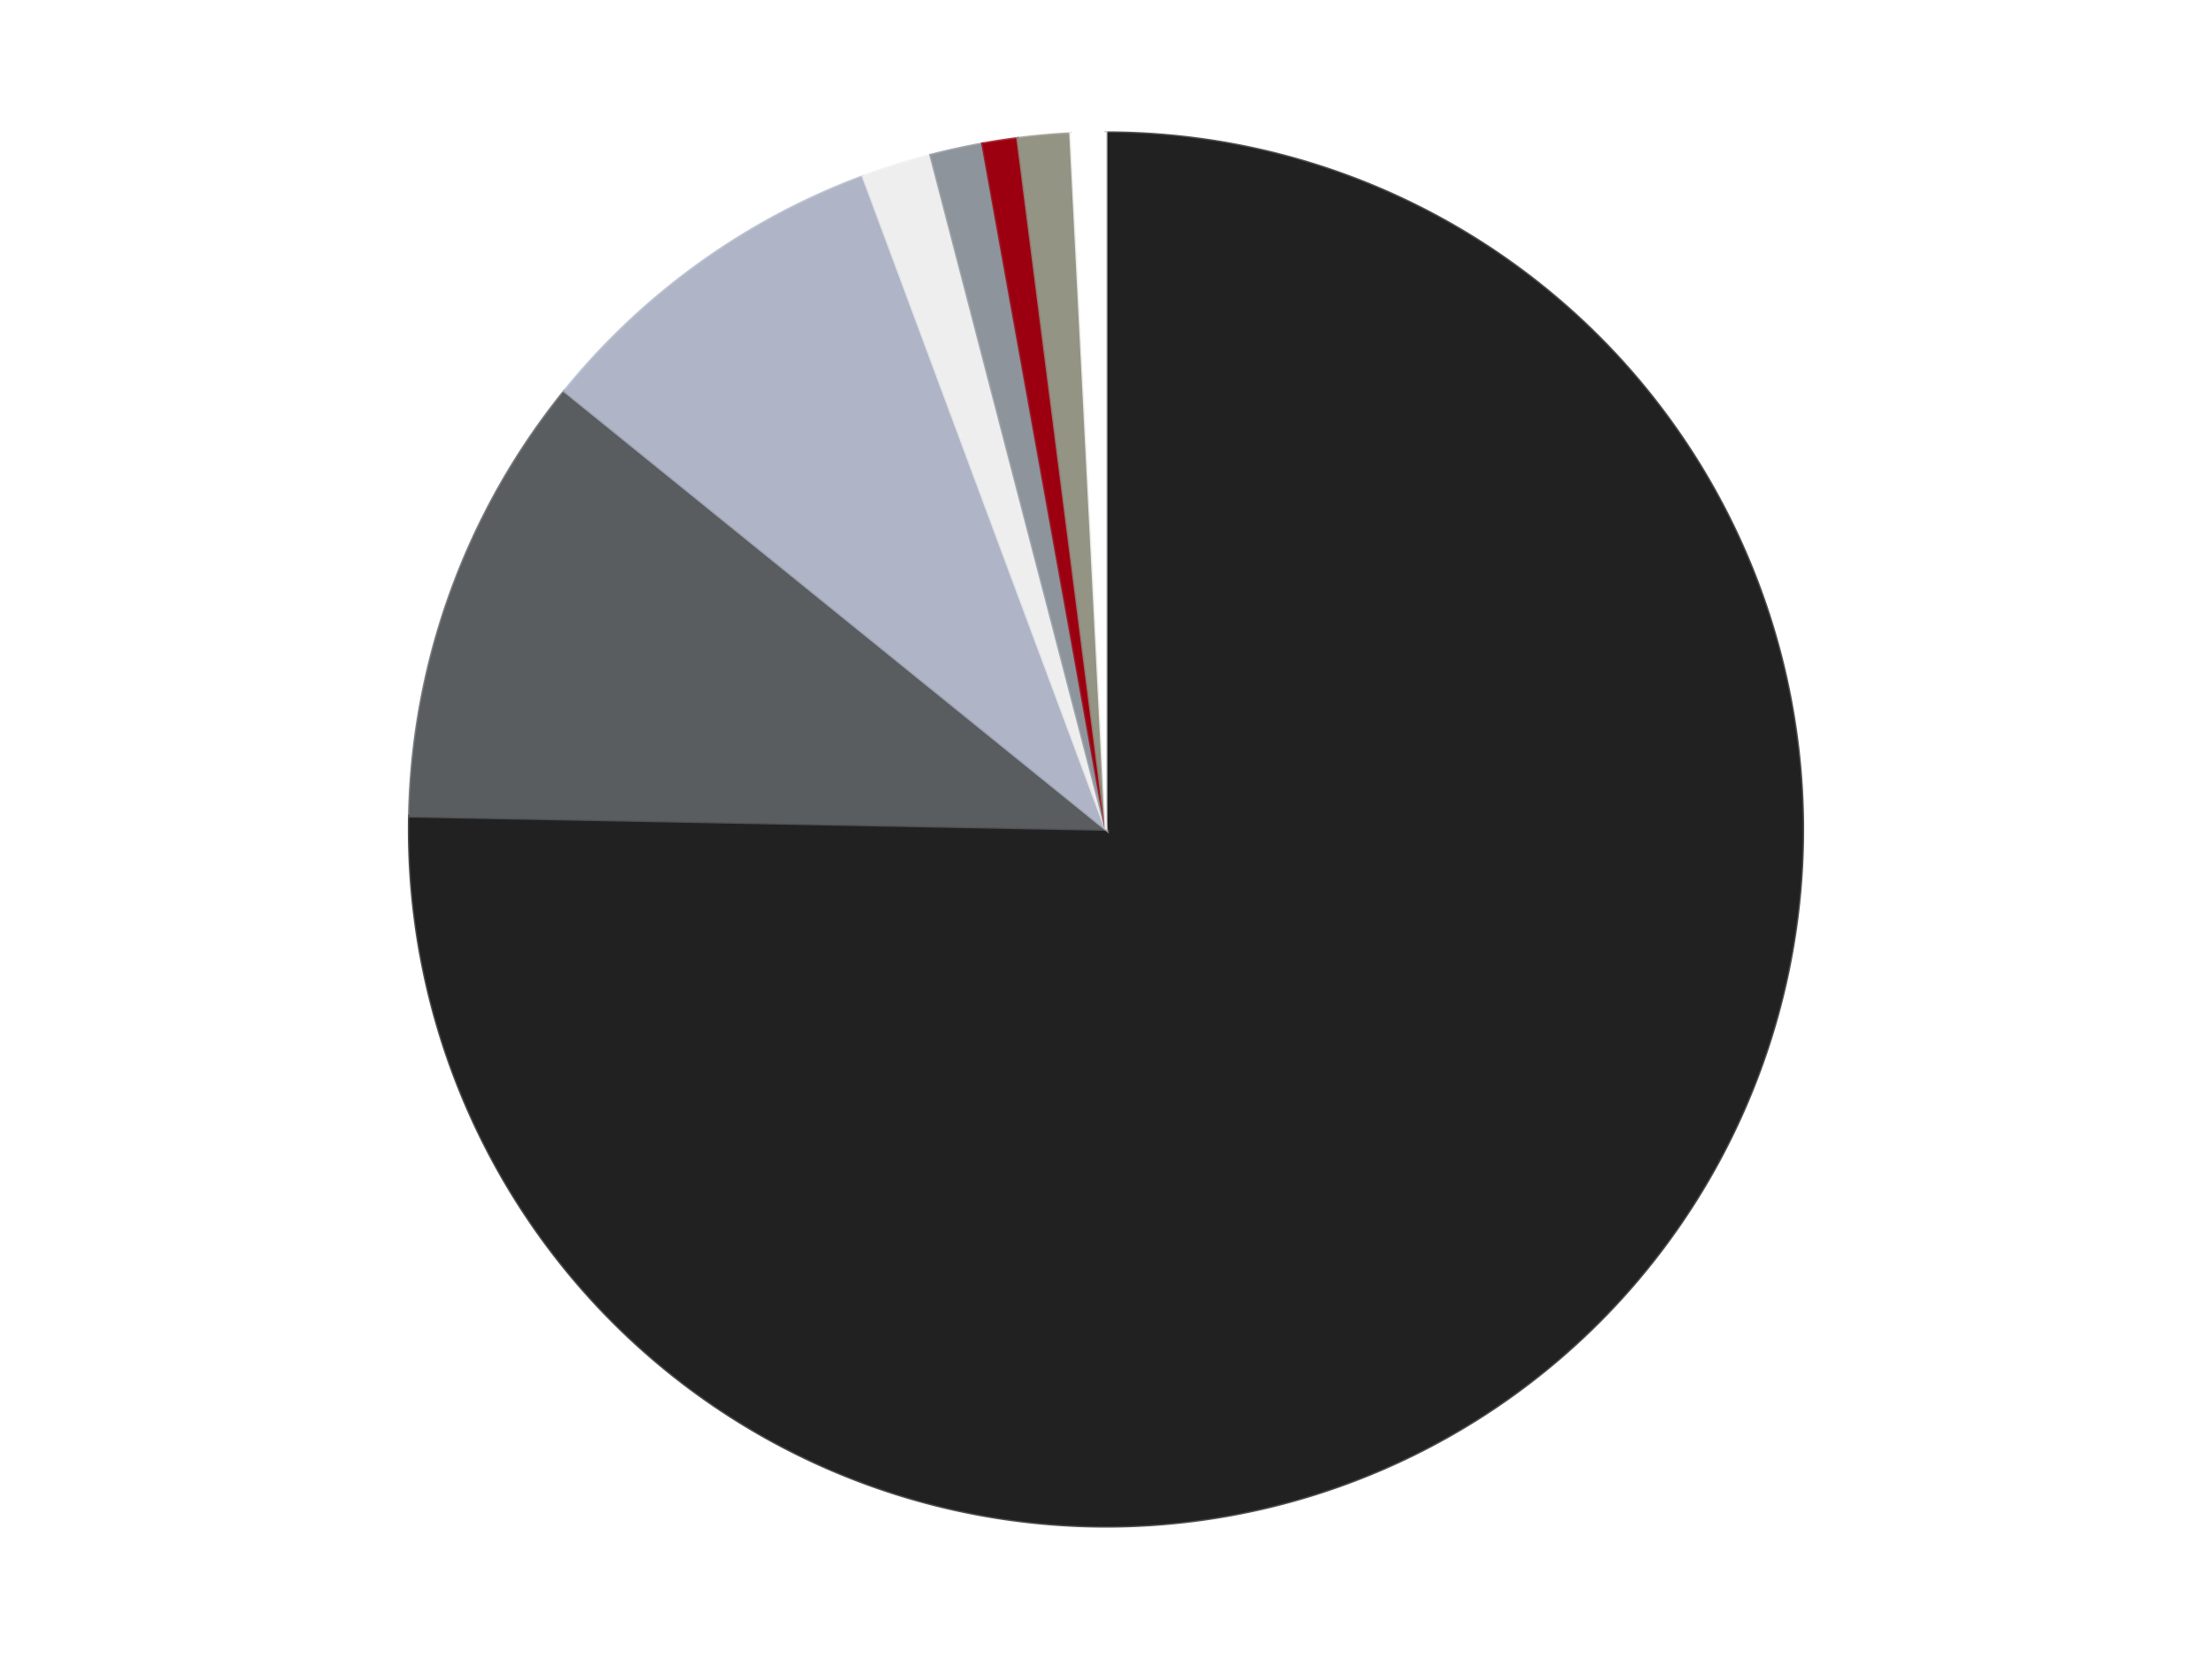 <?xml version='1.0' encoding='utf-8'?>
<svg xmlns="http://www.w3.org/2000/svg" xmlns:xlink="http://www.w3.org/1999/xlink" id="chart-c8134108-15c4-42e2-a6bd-9b3a9476c6c3" class="pygal-chart" viewBox="0 0 800 600"><!--Generated with pygal 3.0.4 (lxml) ©Kozea 2012-2016 on 2024-07-07--><!--http://pygal.org--><!--http://github.com/Kozea/pygal--><defs><style type="text/css">#chart-c8134108-15c4-42e2-a6bd-9b3a9476c6c3{-webkit-user-select:none;-webkit-font-smoothing:antialiased;font-family:Consolas,"Liberation Mono",Menlo,Courier,monospace}#chart-c8134108-15c4-42e2-a6bd-9b3a9476c6c3 .title{font-family:Consolas,"Liberation Mono",Menlo,Courier,monospace;font-size:16px}#chart-c8134108-15c4-42e2-a6bd-9b3a9476c6c3 .legends .legend text{font-family:Consolas,"Liberation Mono",Menlo,Courier,monospace;font-size:14px}#chart-c8134108-15c4-42e2-a6bd-9b3a9476c6c3 .axis text{font-family:Consolas,"Liberation Mono",Menlo,Courier,monospace;font-size:10px}#chart-c8134108-15c4-42e2-a6bd-9b3a9476c6c3 .axis text.major{font-family:Consolas,"Liberation Mono",Menlo,Courier,monospace;font-size:10px}#chart-c8134108-15c4-42e2-a6bd-9b3a9476c6c3 .text-overlay text.value{font-family:Consolas,"Liberation Mono",Menlo,Courier,monospace;font-size:16px}#chart-c8134108-15c4-42e2-a6bd-9b3a9476c6c3 .text-overlay text.label{font-family:Consolas,"Liberation Mono",Menlo,Courier,monospace;font-size:10px}#chart-c8134108-15c4-42e2-a6bd-9b3a9476c6c3 .tooltip{font-family:Consolas,"Liberation Mono",Menlo,Courier,monospace;font-size:14px}#chart-c8134108-15c4-42e2-a6bd-9b3a9476c6c3 text.no_data{font-family:Consolas,"Liberation Mono",Menlo,Courier,monospace;font-size:64px}
#chart-c8134108-15c4-42e2-a6bd-9b3a9476c6c3{background-color:transparent}#chart-c8134108-15c4-42e2-a6bd-9b3a9476c6c3 path,#chart-c8134108-15c4-42e2-a6bd-9b3a9476c6c3 line,#chart-c8134108-15c4-42e2-a6bd-9b3a9476c6c3 rect,#chart-c8134108-15c4-42e2-a6bd-9b3a9476c6c3 circle{-webkit-transition:150ms;-moz-transition:150ms;transition:150ms}#chart-c8134108-15c4-42e2-a6bd-9b3a9476c6c3 .graph &gt; .background{fill:transparent}#chart-c8134108-15c4-42e2-a6bd-9b3a9476c6c3 .plot &gt; .background{fill:transparent}#chart-c8134108-15c4-42e2-a6bd-9b3a9476c6c3 .graph{fill:rgba(0,0,0,.87)}#chart-c8134108-15c4-42e2-a6bd-9b3a9476c6c3 text.no_data{fill:rgba(0,0,0,1)}#chart-c8134108-15c4-42e2-a6bd-9b3a9476c6c3 .title{fill:rgba(0,0,0,1)}#chart-c8134108-15c4-42e2-a6bd-9b3a9476c6c3 .legends .legend text{fill:rgba(0,0,0,.87)}#chart-c8134108-15c4-42e2-a6bd-9b3a9476c6c3 .legends .legend:hover text{fill:rgba(0,0,0,1)}#chart-c8134108-15c4-42e2-a6bd-9b3a9476c6c3 .axis .line{stroke:rgba(0,0,0,1)}#chart-c8134108-15c4-42e2-a6bd-9b3a9476c6c3 .axis .guide.line{stroke:rgba(0,0,0,.54)}#chart-c8134108-15c4-42e2-a6bd-9b3a9476c6c3 .axis .major.line{stroke:rgba(0,0,0,.87)}#chart-c8134108-15c4-42e2-a6bd-9b3a9476c6c3 .axis text.major{fill:rgba(0,0,0,1)}#chart-c8134108-15c4-42e2-a6bd-9b3a9476c6c3 .axis.y .guides:hover .guide.line,#chart-c8134108-15c4-42e2-a6bd-9b3a9476c6c3 .line-graph .axis.x .guides:hover .guide.line,#chart-c8134108-15c4-42e2-a6bd-9b3a9476c6c3 .stackedline-graph .axis.x .guides:hover .guide.line,#chart-c8134108-15c4-42e2-a6bd-9b3a9476c6c3 .xy-graph .axis.x .guides:hover .guide.line{stroke:rgba(0,0,0,1)}#chart-c8134108-15c4-42e2-a6bd-9b3a9476c6c3 .axis .guides:hover text{fill:rgba(0,0,0,1)}#chart-c8134108-15c4-42e2-a6bd-9b3a9476c6c3 .reactive{fill-opacity:1.0;stroke-opacity:.8;stroke-width:1}#chart-c8134108-15c4-42e2-a6bd-9b3a9476c6c3 .ci{stroke:rgba(0,0,0,.87)}#chart-c8134108-15c4-42e2-a6bd-9b3a9476c6c3 .reactive.active,#chart-c8134108-15c4-42e2-a6bd-9b3a9476c6c3 .active .reactive{fill-opacity:0.6;stroke-opacity:.9;stroke-width:4}#chart-c8134108-15c4-42e2-a6bd-9b3a9476c6c3 .ci .reactive.active{stroke-width:1.5}#chart-c8134108-15c4-42e2-a6bd-9b3a9476c6c3 .series text{fill:rgba(0,0,0,1)}#chart-c8134108-15c4-42e2-a6bd-9b3a9476c6c3 .tooltip rect{fill:transparent;stroke:rgba(0,0,0,1);-webkit-transition:opacity 150ms;-moz-transition:opacity 150ms;transition:opacity 150ms}#chart-c8134108-15c4-42e2-a6bd-9b3a9476c6c3 .tooltip .label{fill:rgba(0,0,0,.87)}#chart-c8134108-15c4-42e2-a6bd-9b3a9476c6c3 .tooltip .label{fill:rgba(0,0,0,.87)}#chart-c8134108-15c4-42e2-a6bd-9b3a9476c6c3 .tooltip .legend{font-size:.8em;fill:rgba(0,0,0,.54)}#chart-c8134108-15c4-42e2-a6bd-9b3a9476c6c3 .tooltip .x_label{font-size:.6em;fill:rgba(0,0,0,1)}#chart-c8134108-15c4-42e2-a6bd-9b3a9476c6c3 .tooltip .xlink{font-size:.5em;text-decoration:underline}#chart-c8134108-15c4-42e2-a6bd-9b3a9476c6c3 .tooltip .value{font-size:1.5em}#chart-c8134108-15c4-42e2-a6bd-9b3a9476c6c3 .bound{font-size:.5em}#chart-c8134108-15c4-42e2-a6bd-9b3a9476c6c3 .max-value{font-size:.75em;fill:rgba(0,0,0,.54)}#chart-c8134108-15c4-42e2-a6bd-9b3a9476c6c3 .map-element{fill:transparent;stroke:rgba(0,0,0,.54) !important}#chart-c8134108-15c4-42e2-a6bd-9b3a9476c6c3 .map-element .reactive{fill-opacity:inherit;stroke-opacity:inherit}#chart-c8134108-15c4-42e2-a6bd-9b3a9476c6c3 .color-0,#chart-c8134108-15c4-42e2-a6bd-9b3a9476c6c3 .color-0 a:visited{stroke:#F44336;fill:#F44336}#chart-c8134108-15c4-42e2-a6bd-9b3a9476c6c3 .color-1,#chart-c8134108-15c4-42e2-a6bd-9b3a9476c6c3 .color-1 a:visited{stroke:#3F51B5;fill:#3F51B5}#chart-c8134108-15c4-42e2-a6bd-9b3a9476c6c3 .color-2,#chart-c8134108-15c4-42e2-a6bd-9b3a9476c6c3 .color-2 a:visited{stroke:#009688;fill:#009688}#chart-c8134108-15c4-42e2-a6bd-9b3a9476c6c3 .color-3,#chart-c8134108-15c4-42e2-a6bd-9b3a9476c6c3 .color-3 a:visited{stroke:#FFC107;fill:#FFC107}#chart-c8134108-15c4-42e2-a6bd-9b3a9476c6c3 .color-4,#chart-c8134108-15c4-42e2-a6bd-9b3a9476c6c3 .color-4 a:visited{stroke:#FF5722;fill:#FF5722}#chart-c8134108-15c4-42e2-a6bd-9b3a9476c6c3 .color-5,#chart-c8134108-15c4-42e2-a6bd-9b3a9476c6c3 .color-5 a:visited{stroke:#9C27B0;fill:#9C27B0}#chart-c8134108-15c4-42e2-a6bd-9b3a9476c6c3 .color-6,#chart-c8134108-15c4-42e2-a6bd-9b3a9476c6c3 .color-6 a:visited{stroke:#03A9F4;fill:#03A9F4}#chart-c8134108-15c4-42e2-a6bd-9b3a9476c6c3 .color-7,#chart-c8134108-15c4-42e2-a6bd-9b3a9476c6c3 .color-7 a:visited{stroke:#8BC34A;fill:#8BC34A}#chart-c8134108-15c4-42e2-a6bd-9b3a9476c6c3 .text-overlay .color-0 text{fill:black}#chart-c8134108-15c4-42e2-a6bd-9b3a9476c6c3 .text-overlay .color-1 text{fill:black}#chart-c8134108-15c4-42e2-a6bd-9b3a9476c6c3 .text-overlay .color-2 text{fill:black}#chart-c8134108-15c4-42e2-a6bd-9b3a9476c6c3 .text-overlay .color-3 text{fill:black}#chart-c8134108-15c4-42e2-a6bd-9b3a9476c6c3 .text-overlay .color-4 text{fill:black}#chart-c8134108-15c4-42e2-a6bd-9b3a9476c6c3 .text-overlay .color-5 text{fill:black}#chart-c8134108-15c4-42e2-a6bd-9b3a9476c6c3 .text-overlay .color-6 text{fill:black}#chart-c8134108-15c4-42e2-a6bd-9b3a9476c6c3 .text-overlay .color-7 text{fill:black}
#chart-c8134108-15c4-42e2-a6bd-9b3a9476c6c3 text.no_data{text-anchor:middle}#chart-c8134108-15c4-42e2-a6bd-9b3a9476c6c3 .guide.line{fill:none}#chart-c8134108-15c4-42e2-a6bd-9b3a9476c6c3 .centered{text-anchor:middle}#chart-c8134108-15c4-42e2-a6bd-9b3a9476c6c3 .title{text-anchor:middle}#chart-c8134108-15c4-42e2-a6bd-9b3a9476c6c3 .legends .legend text{fill-opacity:1}#chart-c8134108-15c4-42e2-a6bd-9b3a9476c6c3 .axis.x text{text-anchor:middle}#chart-c8134108-15c4-42e2-a6bd-9b3a9476c6c3 .axis.x:not(.web) text[transform]{text-anchor:start}#chart-c8134108-15c4-42e2-a6bd-9b3a9476c6c3 .axis.x:not(.web) text[transform].backwards{text-anchor:end}#chart-c8134108-15c4-42e2-a6bd-9b3a9476c6c3 .axis.y text{text-anchor:end}#chart-c8134108-15c4-42e2-a6bd-9b3a9476c6c3 .axis.y text[transform].backwards{text-anchor:start}#chart-c8134108-15c4-42e2-a6bd-9b3a9476c6c3 .axis.y2 text{text-anchor:start}#chart-c8134108-15c4-42e2-a6bd-9b3a9476c6c3 .axis.y2 text[transform].backwards{text-anchor:end}#chart-c8134108-15c4-42e2-a6bd-9b3a9476c6c3 .axis .guide.line{stroke-dasharray:4,4;stroke:black}#chart-c8134108-15c4-42e2-a6bd-9b3a9476c6c3 .axis .major.guide.line{stroke-dasharray:6,6;stroke:black}#chart-c8134108-15c4-42e2-a6bd-9b3a9476c6c3 .horizontal .axis.y .guide.line,#chart-c8134108-15c4-42e2-a6bd-9b3a9476c6c3 .horizontal .axis.y2 .guide.line,#chart-c8134108-15c4-42e2-a6bd-9b3a9476c6c3 .vertical .axis.x .guide.line{opacity:0}#chart-c8134108-15c4-42e2-a6bd-9b3a9476c6c3 .horizontal .axis.always_show .guide.line,#chart-c8134108-15c4-42e2-a6bd-9b3a9476c6c3 .vertical .axis.always_show .guide.line{opacity:1 !important}#chart-c8134108-15c4-42e2-a6bd-9b3a9476c6c3 .axis.y .guides:hover .guide.line,#chart-c8134108-15c4-42e2-a6bd-9b3a9476c6c3 .axis.y2 .guides:hover .guide.line,#chart-c8134108-15c4-42e2-a6bd-9b3a9476c6c3 .axis.x .guides:hover .guide.line{opacity:1}#chart-c8134108-15c4-42e2-a6bd-9b3a9476c6c3 .axis .guides:hover text{opacity:1}#chart-c8134108-15c4-42e2-a6bd-9b3a9476c6c3 .nofill{fill:none}#chart-c8134108-15c4-42e2-a6bd-9b3a9476c6c3 .subtle-fill{fill-opacity:.2}#chart-c8134108-15c4-42e2-a6bd-9b3a9476c6c3 .dot{stroke-width:1px;fill-opacity:1;stroke-opacity:1}#chart-c8134108-15c4-42e2-a6bd-9b3a9476c6c3 .dot.active{stroke-width:5px}#chart-c8134108-15c4-42e2-a6bd-9b3a9476c6c3 .dot.negative{fill:transparent}#chart-c8134108-15c4-42e2-a6bd-9b3a9476c6c3 text,#chart-c8134108-15c4-42e2-a6bd-9b3a9476c6c3 tspan{stroke:none !important}#chart-c8134108-15c4-42e2-a6bd-9b3a9476c6c3 .series text.active{opacity:1}#chart-c8134108-15c4-42e2-a6bd-9b3a9476c6c3 .tooltip rect{fill-opacity:.95;stroke-width:.5}#chart-c8134108-15c4-42e2-a6bd-9b3a9476c6c3 .tooltip text{fill-opacity:1}#chart-c8134108-15c4-42e2-a6bd-9b3a9476c6c3 .showable{visibility:hidden}#chart-c8134108-15c4-42e2-a6bd-9b3a9476c6c3 .showable.shown{visibility:visible}#chart-c8134108-15c4-42e2-a6bd-9b3a9476c6c3 .gauge-background{fill:rgba(229,229,229,1);stroke:none}#chart-c8134108-15c4-42e2-a6bd-9b3a9476c6c3 .bg-lines{stroke:transparent;stroke-width:2px}</style><script type="text/javascript">window.pygal = window.pygal || {};window.pygal.config = window.pygal.config || {};window.pygal.config['c8134108-15c4-42e2-a6bd-9b3a9476c6c3'] = {"allow_interruptions": false, "box_mode": "extremes", "classes": ["pygal-chart"], "css": ["file://style.css", "file://graph.css"], "defs": [], "disable_xml_declaration": false, "dots_size": 2.5, "dynamic_print_values": false, "explicit_size": false, "fill": false, "force_uri_protocol": "https", "formatter": null, "half_pie": false, "height": 600, "include_x_axis": false, "inner_radius": 0, "interpolate": null, "interpolation_parameters": {}, "interpolation_precision": 250, "inverse_y_axis": false, "js": ["//kozea.github.io/pygal.js/2.0.x/pygal-tooltips.min.js"], "legend_at_bottom": false, "legend_at_bottom_columns": null, "legend_box_size": 12, "logarithmic": false, "margin": 20, "margin_bottom": null, "margin_left": null, "margin_right": null, "margin_top": null, "max_scale": 16, "min_scale": 4, "missing_value_fill_truncation": "x", "no_data_text": "No data", "no_prefix": false, "order_min": null, "pretty_print": false, "print_labels": false, "print_values": false, "print_values_position": "center", "print_zeroes": true, "range": null, "rounded_bars": null, "secondary_range": null, "show_dots": true, "show_legend": false, "show_minor_x_labels": true, "show_minor_y_labels": true, "show_only_major_dots": false, "show_x_guides": false, "show_x_labels": true, "show_y_guides": true, "show_y_labels": true, "spacing": 10, "stack_from_top": false, "strict": false, "stroke": true, "stroke_style": null, "style": {"background": "transparent", "ci_colors": [], "colors": ["#F44336", "#3F51B5", "#009688", "#FFC107", "#FF5722", "#9C27B0", "#03A9F4", "#8BC34A", "#FF9800", "#E91E63", "#2196F3", "#4CAF50", "#FFEB3B", "#673AB7", "#00BCD4", "#CDDC39", "#9E9E9E", "#607D8B"], "dot_opacity": "1", "font_family": "Consolas, \"Liberation Mono\", Menlo, Courier, monospace", "foreground": "rgba(0, 0, 0, .87)", "foreground_strong": "rgba(0, 0, 0, 1)", "foreground_subtle": "rgba(0, 0, 0, .54)", "guide_stroke_color": "black", "guide_stroke_dasharray": "4,4", "label_font_family": "Consolas, \"Liberation Mono\", Menlo, Courier, monospace", "label_font_size": 10, "legend_font_family": "Consolas, \"Liberation Mono\", Menlo, Courier, monospace", "legend_font_size": 14, "major_guide_stroke_color": "black", "major_guide_stroke_dasharray": "6,6", "major_label_font_family": "Consolas, \"Liberation Mono\", Menlo, Courier, monospace", "major_label_font_size": 10, "no_data_font_family": "Consolas, \"Liberation Mono\", Menlo, Courier, monospace", "no_data_font_size": 64, "opacity": "1.0", "opacity_hover": "0.6", "plot_background": "transparent", "stroke_opacity": ".8", "stroke_opacity_hover": ".9", "stroke_width": "1", "stroke_width_hover": "4", "title_font_family": "Consolas, \"Liberation Mono\", Menlo, Courier, monospace", "title_font_size": 16, "tooltip_font_family": "Consolas, \"Liberation Mono\", Menlo, Courier, monospace", "tooltip_font_size": 14, "transition": "150ms", "value_background": "rgba(229, 229, 229, 1)", "value_colors": [], "value_font_family": "Consolas, \"Liberation Mono\", Menlo, Courier, monospace", "value_font_size": 16, "value_label_font_family": "Consolas, \"Liberation Mono\", Menlo, Courier, monospace", "value_label_font_size": 10}, "title": null, "tooltip_border_radius": 0, "tooltip_fancy_mode": true, "truncate_label": null, "truncate_legend": null, "width": 800, "x_label_rotation": 0, "x_labels": null, "x_labels_major": null, "x_labels_major_count": null, "x_labels_major_every": null, "x_title": null, "xrange": null, "y_label_rotation": 0, "y_labels": null, "y_labels_major": null, "y_labels_major_count": null, "y_labels_major_every": null, "y_title": null, "zero": 0, "legends": ["Black", "Dark Bluish Gray", "Light Bluish Gray", "Trans-Clear", "Flat Silver", "Trans-Red", "Trans-Black", "White"]}</script><script type="text/javascript" xlink:href="https://kozea.github.io/pygal.js/2.0.x/pygal-tooltips.min.js"/></defs><title>Pygal</title><g class="graph pie-graph vertical"><rect x="0" y="0" width="800" height="600" class="background"/><g transform="translate(20, 20)" class="plot"><rect x="0" y="0" width="760" height="560" class="background"/><g class="series serie-0 color-0"><g class="slices"><g class="slice" style="fill: #212121; stroke: #212121"><path d="M380 28 A252 252 0 1 1 128.046 275.193 L380 280 A0 0 0 1 0 380 280 z" class="slice reactive tooltip-trigger"/><desc class="value">186</desc><desc class="x centered">468.2415099084712</desc><desc class="y centered">369.9412915688516</desc></g></g></g><g class="series serie-1 color-1"><g class="slices"><g class="slice" style="fill: #595D60; stroke: #595D60"><path d="M128.046 275.193 A252 252 0 0 1 184.126 121.453 L380 280 A0 0 0 0 0 380 280 z" class="slice reactive tooltip-trigger"/><desc class="value">26</desc><desc class="x centered">261.6292104133302</desc><desc class="y centered">236.82180906257946</desc></g></g></g><g class="series serie-2 color-2"><g class="slices"><g class="slice" style="fill: #AFB5C7; stroke: #AFB5C7"><path d="M184.126 121.453 A252 252 0 0 1 292.14 43.812 L380 280 A0 0 0 0 0 380 280 z" class="slice reactive tooltip-trigger"/><desc class="value">21</desc><desc class="x centered">306.4586247114927</desc><desc class="y centered">177.68838716609474</desc></g></g></g><g class="series serie-3 color-3"><g class="slices"><g class="slice" style="fill: #EEEEEE; stroke: #EEEEEE"><path d="M292.14 43.812 A252 252 0 0 1 316.585 36.109 L380 280 A0 0 0 0 0 380 280 z" class="slice reactive tooltip-trigger"/><desc class="value">4</desc><desc class="x centered">342.1322979215141</desc><desc class="y centered">159.8249728966328</desc></g></g></g><g class="series serie-4 color-4"><g class="slices"><g class="slice" style="fill: #8D949C; stroke: #8D949C"><path d="M316.585 36.109 A252 252 0 0 1 335.364 31.985 L380 280 A0 0 0 0 0 380 280 z" class="slice reactive tooltip-trigger"/><desc class="value">3</desc><desc class="x centered">352.9676970013014</desc><desc class="y centered">156.9339421506216</desc></g></g></g><g class="series serie-5 color-5"><g class="slices"><g class="slice" style="fill: #9C0010; stroke: #9C0010"><path d="M335.364 31.985 A252 252 0 0 1 348.034 30.036 L380 280 A0 0 0 0 0 380 280 z" class="slice reactive tooltip-trigger"/><desc class="value">2</desc><desc class="x centered">360.8434530124068</desc><desc class="y centered">155.46475716684802</desc></g></g></g><g class="series serie-6 color-6"><g class="slices"><g class="slice" style="fill: #939484; stroke: #939484"><path d="M348.034 30.036 A252 252 0 0 1 367.185 28.326 L380 280 A0 0 0 0 0 380 280 z" class="slice reactive tooltip-trigger"/><desc class="value">3</desc><desc class="x centered">368.7966581819133</desc><desc class="y centered">154.499063222193</desc></g></g></g><g class="series serie-7 color-7"><g class="slices"><g class="slice" style="fill: #FFFFFF; stroke: #FFFFFF"><path d="M367.185 28.326 A252 252 0 0 1 380 28 L380 280 A0 0 0 0 0 380 280 z" class="slice reactive tooltip-trigger"/><desc class="value">2</desc><desc class="x centered">376.79515801729315</desc><desc class="y centered">154.04076457890878</desc></g></g></g></g><g class="titles"/><g transform="translate(20, 20)" class="plot overlay"><g class="series serie-0 color-0"/><g class="series serie-1 color-1"/><g class="series serie-2 color-2"/><g class="series serie-3 color-3"/><g class="series serie-4 color-4"/><g class="series serie-5 color-5"/><g class="series serie-6 color-6"/><g class="series serie-7 color-7"/></g><g transform="translate(20, 20)" class="plot text-overlay"><g class="series serie-0 color-0"/><g class="series serie-1 color-1"/><g class="series serie-2 color-2"/><g class="series serie-3 color-3"/><g class="series serie-4 color-4"/><g class="series serie-5 color-5"/><g class="series serie-6 color-6"/><g class="series serie-7 color-7"/></g><g transform="translate(20, 20)" class="plot tooltip-overlay"><g transform="translate(0 0)" style="opacity: 0" class="tooltip"><rect rx="0" ry="0" width="0" height="0" class="tooltip-box"/><g class="text"/></g></g></g></svg>